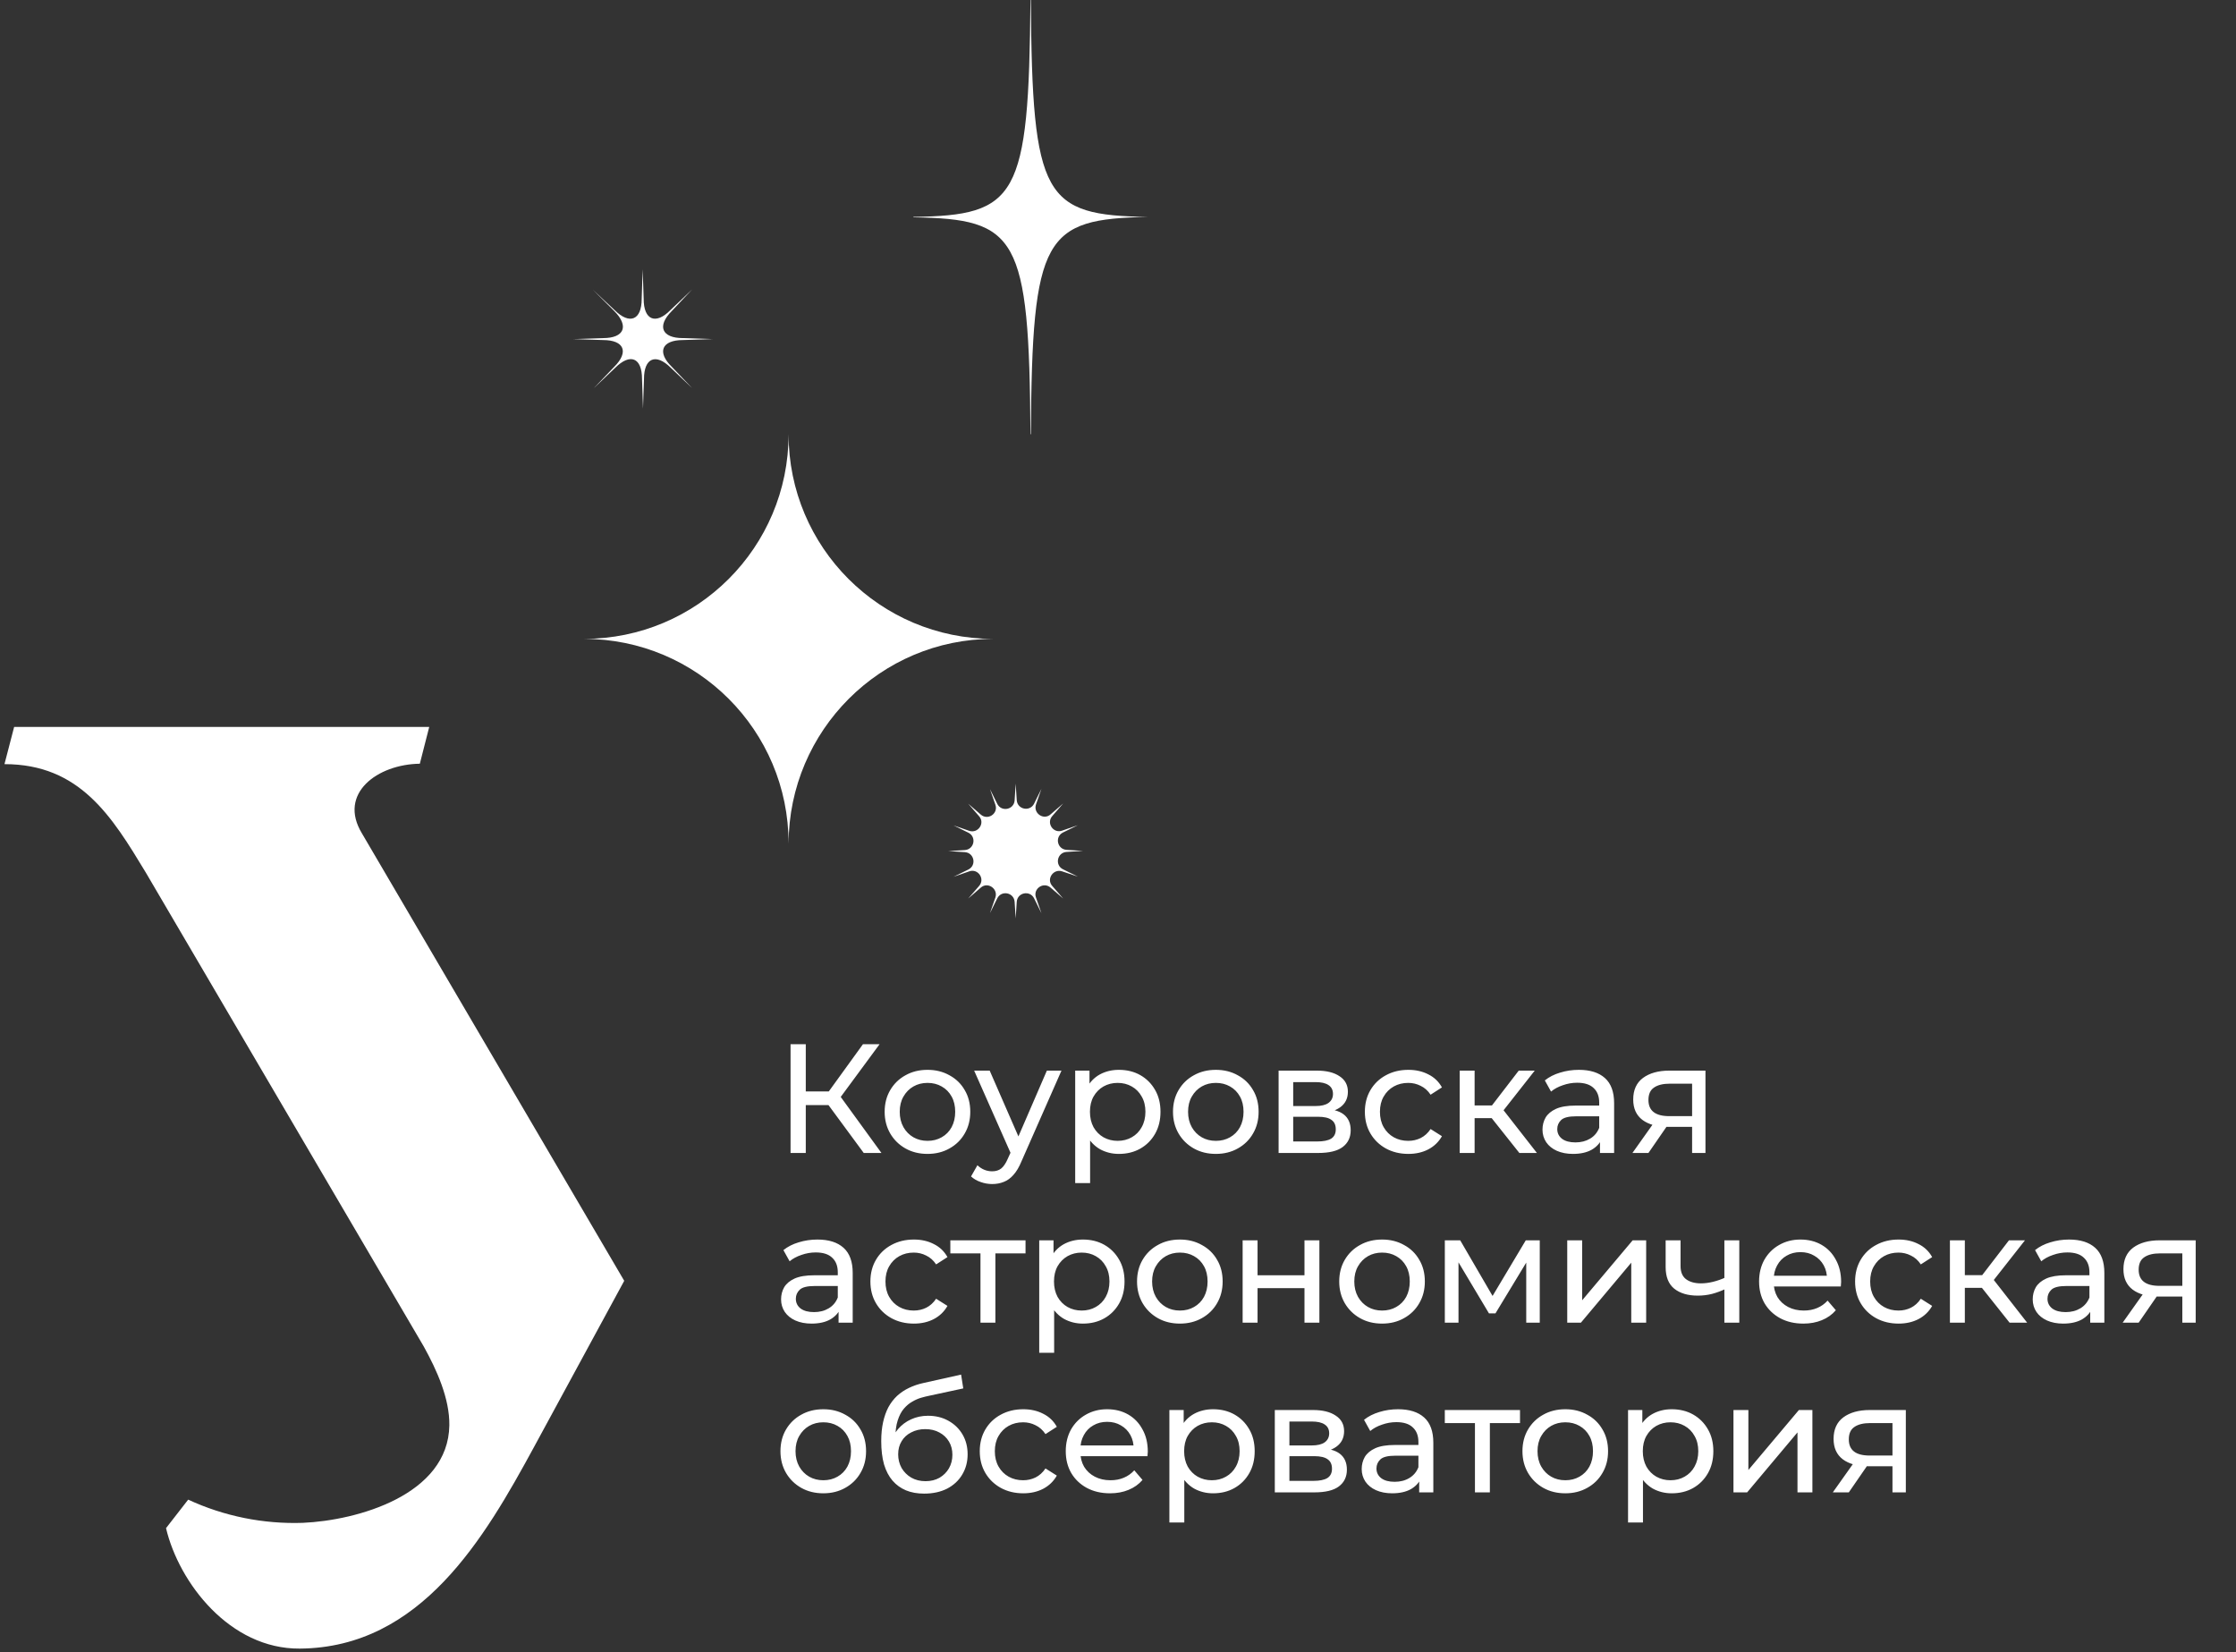 <?xml version="1.0" encoding="UTF-8"?> <svg xmlns="http://www.w3.org/2000/svg" width="448" height="331" viewBox="0 0 448 331" fill="none"><rect x="0" y="0" width="448" height="331" fill="#333333" stroke="none"/> <path d="M0.895 153.097C16.02 153.097 22.423 163.58 29.22 174.83L84.889 269.748C87.515 274.48 90.099 280.203 90.029 285.563C89.818 299.521 71.59 304.63 60.678 305.105C52.758 305.374 44.886 303.782 37.703 300.457L33.265 306.166C35.849 317.109 46.045 330.411 60.06 330.3C84.398 330.132 97.177 307.966 106.952 289.988L125.068 256.613L72.517 166.972C67.658 158.96 75.634 153.125 84.117 153.013L85.999 145.643H2.833L0.895 153.097Z" fill="white"></path> <path d="M173.056 231L165.149 220.26L167.67 218.703L176.605 231H173.056ZM158.393 231V209.208H161.444V231H158.393ZM160.51 221.412V218.672H167.577V221.412H160.51ZM167.95 220.447L165.086 220.011L172.9 209.208H176.231L167.95 220.447ZM185.84 231.187C184.18 231.187 182.706 230.824 181.42 230.097C180.133 229.371 179.116 228.375 178.369 227.109C177.622 225.822 177.248 224.369 177.248 222.75C177.248 221.111 177.622 219.658 178.369 218.392C179.116 217.126 180.133 216.14 181.42 215.435C182.706 214.708 184.18 214.345 185.84 214.345C187.48 214.345 188.943 214.708 190.23 215.435C191.537 216.14 192.554 217.126 193.281 218.392C194.028 219.637 194.401 221.09 194.401 222.75C194.401 224.39 194.028 225.843 193.281 227.109C192.554 228.375 191.537 229.371 190.23 230.097C188.943 230.824 187.48 231.187 185.84 231.187ZM185.84 228.572C186.899 228.572 187.843 228.333 188.673 227.856C189.524 227.378 190.188 226.704 190.666 225.832C191.143 224.94 191.382 223.913 191.382 222.75C191.382 221.567 191.143 220.55 190.666 219.699C190.188 218.828 189.524 218.153 188.673 217.676C187.843 217.199 186.899 216.96 185.84 216.96C184.782 216.96 183.838 217.199 183.007 217.676C182.177 218.153 181.513 218.828 181.015 219.699C180.517 220.55 180.268 221.567 180.268 222.75C180.268 223.913 180.517 224.94 181.015 225.832C181.513 226.704 182.177 227.378 183.007 227.856C183.838 228.333 184.782 228.572 185.84 228.572ZM198.79 237.226C198.001 237.226 197.234 237.091 196.486 236.821C195.739 236.572 195.096 236.199 194.556 235.701L195.833 233.459C196.248 233.854 196.704 234.155 197.202 234.362C197.7 234.57 198.23 234.673 198.79 234.673C199.516 234.673 200.118 234.487 200.596 234.113C201.073 233.74 201.519 233.075 201.934 232.121L202.962 229.848L203.273 229.475L209.748 214.501H212.674L204.674 232.65C204.196 233.812 203.657 234.725 203.055 235.389C202.474 236.054 201.831 236.521 201.125 236.79C200.419 237.081 199.641 237.226 198.79 237.226ZM202.713 231.529L195.179 214.501H198.292L204.705 229.194L202.713 231.529ZM224.171 231.187C222.801 231.187 221.545 230.875 220.404 230.253C219.283 229.609 218.38 228.665 217.696 227.42C217.031 226.175 216.699 224.618 216.699 222.75C216.699 220.882 217.021 219.326 217.664 218.081C218.329 216.835 219.221 215.901 220.342 215.279C221.483 214.656 222.76 214.345 224.171 214.345C225.79 214.345 227.222 214.698 228.467 215.403C229.712 216.109 230.698 217.095 231.424 218.361C232.151 219.606 232.514 221.069 232.514 222.75C232.514 224.431 232.151 225.905 231.424 227.171C230.698 228.437 229.712 229.423 228.467 230.128C227.222 230.834 225.79 231.187 224.171 231.187ZM215.423 237.039V214.501H218.287V218.952L218.1 222.781L218.412 226.611V237.039H215.423ZM223.922 228.572C224.98 228.572 225.925 228.333 226.755 227.856C227.606 227.378 228.27 226.704 228.747 225.832C229.245 224.94 229.494 223.913 229.494 222.75C229.494 221.567 229.245 220.55 228.747 219.699C228.27 218.828 227.606 218.153 226.755 217.676C225.925 217.199 224.98 216.96 223.922 216.96C222.884 216.96 221.94 217.199 221.089 217.676C220.259 218.153 219.595 218.828 219.096 219.699C218.619 220.55 218.38 221.567 218.38 222.75C218.38 223.913 218.619 224.94 219.096 225.832C219.595 226.704 220.259 227.378 221.089 227.856C221.94 228.333 222.884 228.572 223.922 228.572ZM243.611 231.187C241.951 231.187 240.477 230.824 239.191 230.097C237.904 229.371 236.887 228.375 236.14 227.109C235.393 225.822 235.019 224.369 235.019 222.75C235.019 221.111 235.393 219.658 236.14 218.392C236.887 217.126 237.904 216.14 239.191 215.435C240.477 214.708 241.951 214.345 243.611 214.345C245.251 214.345 246.714 214.708 248.001 215.435C249.308 216.14 250.325 217.126 251.052 218.392C251.799 219.637 252.172 221.09 252.172 222.75C252.172 224.39 251.799 225.843 251.052 227.109C250.325 228.375 249.308 229.371 248.001 230.097C246.714 230.824 245.251 231.187 243.611 231.187ZM243.611 228.572C244.67 228.572 245.614 228.333 246.444 227.856C247.295 227.378 247.959 226.704 248.437 225.832C248.914 224.94 249.153 223.913 249.153 222.75C249.153 221.567 248.914 220.55 248.437 219.699C247.959 218.828 247.295 218.153 246.444 217.676C245.614 217.199 244.67 216.96 243.611 216.96C242.553 216.96 241.609 217.199 240.778 217.676C239.948 218.153 239.284 218.828 238.786 219.699C238.288 220.55 238.039 221.567 238.039 222.75C238.039 223.913 238.288 224.94 238.786 225.832C239.284 226.704 239.948 227.378 240.778 227.856C241.609 228.333 242.553 228.572 243.611 228.572ZM256.177 231V214.501H263.835C265.765 214.501 267.28 214.874 268.38 215.621C269.501 216.348 270.061 217.385 270.061 218.734C270.061 220.083 269.532 221.131 268.473 221.879C267.436 222.605 266.055 222.968 264.333 222.968L264.8 222.159C266.771 222.159 268.235 222.522 269.189 223.248C270.144 223.975 270.621 225.044 270.621 226.455C270.621 227.887 270.082 229.008 269.003 229.817C267.944 230.606 266.315 231 264.115 231H256.177ZM259.103 228.696H263.897C265.142 228.696 266.076 228.51 266.699 228.136C267.321 227.742 267.633 227.119 267.633 226.268C267.633 225.396 267.342 224.763 266.761 224.369C266.201 223.954 265.308 223.746 264.084 223.746H259.103V228.696ZM259.103 221.598H263.586C264.727 221.598 265.588 221.391 266.17 220.976C266.771 220.54 267.072 219.938 267.072 219.17C267.072 218.382 266.771 217.79 266.17 217.396C265.588 217.001 264.727 216.804 263.586 216.804H259.103V221.598ZM282.179 231.187C280.498 231.187 278.993 230.824 277.665 230.097C276.357 229.371 275.33 228.375 274.583 227.109C273.836 225.843 273.462 224.39 273.462 222.75C273.462 221.111 273.836 219.658 274.583 218.392C275.33 217.126 276.357 216.14 277.665 215.435C278.993 214.708 280.498 214.345 282.179 214.345C283.673 214.345 285.001 214.646 286.164 215.248C287.347 215.829 288.26 216.701 288.903 217.863L286.631 219.326C286.091 218.516 285.427 217.925 284.638 217.551C283.87 217.157 283.04 216.96 282.148 216.96C281.069 216.96 280.104 217.199 279.253 217.676C278.402 218.153 277.727 218.828 277.229 219.699C276.731 220.55 276.482 221.567 276.482 222.75C276.482 223.933 276.731 224.961 277.229 225.832C277.727 226.704 278.402 227.378 279.253 227.856C280.104 228.333 281.069 228.572 282.148 228.572C283.04 228.572 283.87 228.385 284.638 228.011C285.427 227.617 286.091 227.015 286.631 226.206L288.903 227.638C288.26 228.779 287.347 229.661 286.164 230.284C285.001 230.886 283.673 231.187 282.179 231.187ZM304.415 231L298.034 222.968L300.493 221.474L307.933 231H304.415ZM292.461 231V214.501H295.45V231H292.461ZM294.547 224.027V221.474H299.995V224.027H294.547ZM300.742 223.093L297.971 222.719L304.291 214.501H307.497L300.742 223.093ZM320.569 231V227.513L320.413 226.86V220.914C320.413 219.648 320.04 218.672 319.293 217.987C318.566 217.282 317.466 216.929 315.993 216.929C315.017 216.929 314.063 217.095 313.129 217.427C312.195 217.738 311.406 218.164 310.763 218.703L309.518 216.462C310.368 215.777 311.385 215.258 312.568 214.905C313.772 214.532 315.028 214.345 316.335 214.345C318.597 214.345 320.341 214.895 321.565 215.995C322.79 217.095 323.402 218.776 323.402 221.038V231H320.569ZM315.152 231.187C313.928 231.187 312.849 230.979 311.915 230.564C311.001 230.149 310.296 229.578 309.798 228.852C309.3 228.105 309.051 227.264 309.051 226.33C309.051 225.438 309.258 224.629 309.673 223.902C310.109 223.176 310.804 222.595 311.759 222.159C312.734 221.723 314.042 221.505 315.681 221.505H320.911V223.653H315.806C314.312 223.653 313.305 223.902 312.786 224.4C312.267 224.898 312.008 225.5 312.008 226.206C312.008 227.015 312.33 227.669 312.973 228.167C313.616 228.644 314.509 228.883 315.65 228.883C316.771 228.883 317.746 228.634 318.577 228.136C319.428 227.638 320.04 226.911 320.413 225.957L321.005 228.011C320.611 228.987 319.915 229.765 318.919 230.346C317.923 230.907 316.667 231.187 315.152 231.187ZM339.026 231V225.21L339.493 225.77H334.231C332.031 225.77 330.309 225.303 329.064 224.369C327.839 223.435 327.227 222.076 327.227 220.291C327.227 218.382 327.881 216.939 329.188 215.964C330.516 214.988 332.28 214.501 334.48 214.501H341.703V231H339.026ZM327.071 231L331.554 224.68H334.636L330.278 231H327.071ZM339.026 224.276V216.275L339.493 217.116H334.574C333.204 217.116 332.146 217.375 331.398 217.894C330.651 218.392 330.278 219.222 330.278 220.384C330.278 222.543 331.668 223.622 334.449 223.622H339.493L339.026 224.276ZM168.013 265V261.513L167.857 260.86V254.914C167.857 253.648 167.484 252.672 166.736 251.987C166.01 251.282 164.91 250.929 163.436 250.929C162.461 250.929 161.506 251.095 160.572 251.427C159.639 251.738 158.85 252.164 158.206 252.703L156.961 250.462C157.812 249.777 158.829 249.258 160.012 248.905C161.216 248.532 162.471 248.345 163.779 248.345C166.041 248.345 167.784 248.895 169.009 249.995C170.233 251.095 170.846 252.776 170.846 255.038V265H168.013ZM162.596 265.187C161.371 265.187 160.292 264.979 159.358 264.564C158.445 264.149 157.74 263.578 157.241 262.852C156.743 262.105 156.494 261.264 156.494 260.33C156.494 259.438 156.702 258.629 157.117 257.902C157.553 257.176 158.248 256.595 159.203 256.159C160.178 255.723 161.486 255.505 163.125 255.505H168.355V257.653H163.25C161.755 257.653 160.749 257.902 160.23 258.4C159.711 258.898 159.452 259.5 159.452 260.206C159.452 261.015 159.773 261.669 160.417 262.167C161.06 262.644 161.953 262.883 163.094 262.883C164.215 262.883 165.19 262.634 166.02 262.136C166.871 261.638 167.484 260.911 167.857 259.957L168.449 262.011C168.054 262.987 167.359 263.765 166.363 264.346C165.367 264.907 164.111 265.187 162.596 265.187ZM183.107 265.187C181.426 265.187 179.921 264.824 178.593 264.097C177.286 263.371 176.258 262.375 175.511 261.109C174.764 259.843 174.39 258.39 174.39 256.75C174.39 255.111 174.764 253.658 175.511 252.392C176.258 251.126 177.286 250.14 178.593 249.435C179.921 248.708 181.426 248.345 183.107 248.345C184.601 248.345 185.93 248.646 187.092 249.248C188.275 249.829 189.188 250.701 189.831 251.863L187.559 253.326C187.019 252.516 186.355 251.925 185.566 251.551C184.799 251.157 183.968 250.96 183.076 250.96C181.997 250.96 181.032 251.199 180.181 251.676C179.33 252.153 178.655 252.828 178.157 253.699C177.659 254.55 177.41 255.567 177.41 256.75C177.41 257.933 177.659 258.961 178.157 259.832C178.655 260.704 179.33 261.378 180.181 261.856C181.032 262.333 181.997 262.572 183.076 262.572C183.968 262.572 184.799 262.385 185.566 262.011C186.355 261.617 187.019 261.015 187.559 260.206L189.831 261.638C189.188 262.779 188.275 263.661 187.092 264.284C185.93 264.886 184.601 265.187 183.107 265.187ZM196.445 265V250.337L197.192 251.116H190.406V248.501H205.473V251.116H198.718L199.434 250.337V265H196.445ZM216.966 265.187C215.596 265.187 214.34 264.875 213.199 264.253C212.078 263.609 211.175 262.665 210.49 261.42C209.826 260.175 209.494 258.618 209.494 256.75C209.494 254.882 209.816 253.326 210.459 252.081C211.123 250.835 212.016 249.901 213.137 249.279C214.278 248.656 215.554 248.345 216.966 248.345C218.584 248.345 220.017 248.698 221.262 249.403C222.507 250.109 223.493 251.095 224.219 252.361C224.946 253.606 225.309 255.069 225.309 256.75C225.309 258.431 224.946 259.905 224.219 261.171C223.493 262.437 222.507 263.423 221.262 264.128C220.017 264.834 218.584 265.187 216.966 265.187ZM208.218 271.039V248.501H211.082V252.952L210.895 256.781L211.206 260.611V271.039H208.218ZM216.717 262.572C217.775 262.572 218.719 262.333 219.55 261.856C220.4 261.378 221.065 260.704 221.542 259.832C222.04 258.94 222.289 257.913 222.289 256.75C222.289 255.567 222.04 254.55 221.542 253.699C221.065 252.828 220.4 252.153 219.55 251.676C218.719 251.199 217.775 250.96 216.717 250.96C215.679 250.96 214.735 251.199 213.884 251.676C213.054 252.153 212.389 252.828 211.891 253.699C211.414 254.55 211.175 255.567 211.175 256.75C211.175 257.913 211.414 258.94 211.891 259.832C212.389 260.704 213.054 261.378 213.884 261.856C214.735 262.333 215.679 262.572 216.717 262.572ZM236.406 265.187C234.746 265.187 233.272 264.824 231.986 264.097C230.699 263.371 229.682 262.375 228.935 261.109C228.188 259.822 227.814 258.369 227.814 256.75C227.814 255.111 228.188 253.658 228.935 252.392C229.682 251.126 230.699 250.14 231.986 249.435C233.272 248.708 234.746 248.345 236.406 248.345C238.046 248.345 239.509 248.708 240.796 249.435C242.103 250.14 243.12 251.126 243.847 252.392C244.594 253.637 244.967 255.09 244.967 256.75C244.967 258.39 244.594 259.843 243.847 261.109C243.12 262.375 242.103 263.371 240.796 264.097C239.509 264.824 238.046 265.187 236.406 265.187ZM236.406 262.572C237.465 262.572 238.409 262.333 239.239 261.856C240.09 261.378 240.754 260.704 241.232 259.832C241.709 258.94 241.948 257.913 241.948 256.75C241.948 255.567 241.709 254.55 241.232 253.699C240.754 252.828 240.09 252.153 239.239 251.676C238.409 251.199 237.465 250.96 236.406 250.96C235.348 250.96 234.403 251.199 233.573 251.676C232.743 252.153 232.079 252.828 231.581 253.699C231.083 254.55 230.834 255.567 230.834 256.75C230.834 257.913 231.083 258.94 231.581 259.832C232.079 260.704 232.743 261.378 233.573 261.856C234.403 262.333 235.348 262.572 236.406 262.572ZM248.971 265V248.501H251.96V255.505H261.362V248.501H264.35V265H261.362V258.089H251.96V265H248.971ZM276.917 265.187C275.256 265.187 273.783 264.824 272.496 264.097C271.209 263.371 270.192 262.375 269.445 261.109C268.698 259.822 268.324 258.369 268.324 256.75C268.324 255.111 268.698 253.658 269.445 252.392C270.192 251.126 271.209 250.14 272.496 249.435C273.783 248.708 275.256 248.345 276.917 248.345C278.556 248.345 280.019 248.708 281.306 249.435C282.614 250.14 283.631 251.126 284.357 252.392C285.104 253.637 285.478 255.09 285.478 256.75C285.478 258.39 285.104 259.843 284.357 261.109C283.631 262.375 282.614 263.371 281.306 264.097C280.019 264.824 278.556 265.187 276.917 265.187ZM276.917 262.572C277.975 262.572 278.919 262.333 279.75 261.856C280.6 261.378 281.265 260.704 281.742 259.832C282.219 258.94 282.458 257.913 282.458 256.75C282.458 255.567 282.219 254.55 281.742 253.699C281.265 252.828 280.6 252.153 279.75 251.676C278.919 251.199 277.975 250.96 276.917 250.96C275.858 250.96 274.914 251.199 274.084 251.676C273.254 252.153 272.589 252.828 272.091 253.699C271.593 254.55 271.344 255.567 271.344 256.75C271.344 257.913 271.593 258.94 272.091 259.832C272.589 260.704 273.254 261.378 274.084 261.856C274.914 262.333 275.858 262.572 276.917 262.572ZM289.482 265V248.501H292.564L299.662 260.704H298.416L305.701 248.501H308.503V265H305.794V251.863L306.293 252.143L299.631 263.132H298.323L291.63 251.925L292.221 251.8V265H289.482ZM314.008 265V248.501H316.997V260.517L327.115 248.501H329.823V265H326.834V252.983L316.748 265H314.008ZM345.71 258.245C344.839 258.66 343.936 258.992 343.002 259.241C342.089 259.469 341.144 259.583 340.169 259.583C338.176 259.583 336.599 259.116 335.437 258.182C334.295 257.248 333.725 255.806 333.725 253.855V248.501H336.713V253.668C336.713 254.851 337.077 255.723 337.803 256.283C338.55 256.844 339.546 257.124 340.791 257.124C341.58 257.124 342.39 257.02 343.22 256.813C344.071 256.605 344.901 256.314 345.71 255.941V258.245ZM345.492 265V248.501H348.481V265H345.492ZM361.318 265.187C359.554 265.187 357.998 264.824 356.649 264.097C355.321 263.371 354.283 262.375 353.536 261.109C352.809 259.843 352.446 258.39 352.446 256.75C352.446 255.111 352.799 253.658 353.505 252.392C354.231 251.126 355.217 250.14 356.462 249.435C357.728 248.708 359.15 248.345 360.727 248.345C362.325 248.345 363.736 248.698 364.961 249.403C366.185 250.109 367.14 251.105 367.825 252.392C368.53 253.658 368.883 255.142 368.883 256.844C368.883 256.968 368.873 257.113 368.852 257.28C368.852 257.446 368.842 257.601 368.821 257.746H354.781V255.598H367.264L366.05 256.346C366.071 255.287 365.853 254.343 365.397 253.513C364.94 252.683 364.307 252.039 363.498 251.583C362.709 251.105 361.785 250.867 360.727 250.867C359.689 250.867 358.766 251.105 357.956 251.583C357.147 252.039 356.514 252.693 356.057 253.544C355.601 254.374 355.372 255.329 355.372 256.408V256.906C355.372 258.006 355.621 258.992 356.12 259.863C356.638 260.714 357.354 261.378 358.268 261.856C359.181 262.333 360.229 262.572 361.412 262.572C362.387 262.572 363.269 262.406 364.058 262.074C364.867 261.742 365.573 261.244 366.175 260.579L367.825 262.51C367.078 263.381 366.144 264.045 365.023 264.502C363.923 264.958 362.688 265.187 361.318 265.187ZM380.4 265.187C378.718 265.187 377.214 264.824 375.886 264.097C374.578 263.371 373.551 262.375 372.804 261.109C372.056 259.843 371.683 258.39 371.683 256.75C371.683 255.111 372.056 253.658 372.804 252.392C373.551 251.126 374.578 250.14 375.886 249.435C377.214 248.708 378.718 248.345 380.4 248.345C381.894 248.345 383.222 248.646 384.384 249.248C385.567 249.829 386.48 250.701 387.124 251.863L384.851 253.326C384.312 252.516 383.648 251.925 382.859 251.551C382.091 251.157 381.261 250.96 380.368 250.96C379.289 250.96 378.324 251.199 377.473 251.676C376.622 252.153 375.948 252.828 375.45 253.699C374.952 254.55 374.703 255.567 374.703 256.75C374.703 257.933 374.952 258.961 375.45 259.832C375.948 260.704 376.622 261.378 377.473 261.856C378.324 262.333 379.289 262.572 380.368 262.572C381.261 262.572 382.091 262.385 382.859 262.011C383.648 261.617 384.312 261.015 384.851 260.206L387.124 261.638C386.48 262.779 385.567 263.661 384.384 264.284C383.222 264.886 381.894 265.187 380.4 265.187ZM402.636 265L396.254 256.968L398.714 255.474L406.154 265H402.636ZM390.682 265V248.501H393.67V265H390.682ZM392.768 258.027V255.474H398.215V258.027H392.768ZM398.963 257.093L396.192 256.719L402.512 248.501H405.718L398.963 257.093ZM418.79 265V261.513L418.634 260.86V254.914C418.634 253.648 418.26 252.672 417.513 251.987C416.787 251.282 415.687 250.929 414.213 250.929C413.238 250.929 412.283 251.095 411.349 251.427C410.415 251.738 409.627 252.164 408.983 252.703L407.738 250.462C408.589 249.777 409.606 249.258 410.789 248.905C411.993 248.532 413.248 248.345 414.556 248.345C416.818 248.345 418.561 248.895 419.786 249.995C421.01 251.095 421.623 252.776 421.623 255.038V265H418.79ZM413.373 265.187C412.148 265.187 411.069 264.979 410.135 264.564C409.222 264.149 408.516 263.578 408.018 262.852C407.52 262.105 407.271 261.264 407.271 260.33C407.271 259.438 407.479 258.629 407.894 257.902C408.33 257.176 409.025 256.595 409.98 256.159C410.955 255.723 412.262 255.505 413.902 255.505H419.132V257.653H414.027C412.532 257.653 411.526 257.902 411.007 258.4C410.488 258.898 410.229 259.5 410.229 260.206C410.229 261.015 410.55 261.669 411.194 262.167C411.837 262.644 412.729 262.883 413.871 262.883C414.992 262.883 415.967 262.634 416.797 262.136C417.648 261.638 418.26 260.911 418.634 259.957L419.225 262.011C418.831 262.987 418.136 263.765 417.14 264.346C416.143 264.907 414.888 265.187 413.373 265.187ZM437.246 265V259.21L437.713 259.77H432.452C430.252 259.77 428.529 259.303 427.284 258.369C426.06 257.435 425.447 256.076 425.447 254.291C425.447 252.382 426.101 250.939 427.409 249.964C428.737 248.988 430.501 248.501 432.701 248.501H439.923V265H437.246ZM425.292 265L429.775 258.68H432.857L428.498 265H425.292ZM437.246 258.276V250.275L437.713 251.116H432.794C431.425 251.116 430.366 251.375 429.619 251.894C428.872 252.392 428.498 253.222 428.498 254.384C428.498 256.543 429.889 257.622 432.67 257.622H437.713L437.246 258.276ZM164.962 299.187C163.302 299.187 161.828 298.824 160.541 298.097C159.255 297.371 158.238 296.375 157.49 295.109C156.743 293.822 156.37 292.369 156.37 290.75C156.37 289.111 156.743 287.658 157.49 286.392C158.238 285.126 159.255 284.14 160.541 283.435C161.828 282.708 163.302 282.345 164.962 282.345C166.601 282.345 168.065 282.708 169.351 283.435C170.659 284.14 171.676 285.126 172.402 286.392C173.149 287.637 173.523 289.09 173.523 290.75C173.523 292.39 173.149 293.843 172.402 295.109C171.676 296.375 170.659 297.371 169.351 298.097C168.065 298.824 166.601 299.187 164.962 299.187ZM164.962 296.572C166.02 296.572 166.965 296.333 167.795 295.856C168.646 295.378 169.31 294.704 169.787 293.832C170.265 292.94 170.503 291.913 170.503 290.75C170.503 289.567 170.265 288.55 169.787 287.699C169.31 286.828 168.646 286.153 167.795 285.676C166.965 285.199 166.02 284.96 164.962 284.96C163.903 284.96 162.959 285.199 162.129 285.676C161.299 286.153 160.635 286.828 160.137 287.699C159.639 288.55 159.389 289.567 159.389 290.75C159.389 291.913 159.639 292.94 160.137 293.832C160.635 294.704 161.299 295.378 162.129 295.856C162.959 296.333 163.903 296.572 164.962 296.572ZM185.154 299.249C183.784 299.249 182.57 299.031 181.512 298.595C180.474 298.159 179.582 297.516 178.835 296.665C178.087 295.794 177.517 294.704 177.122 293.396C176.749 292.068 176.562 290.512 176.562 288.727C176.562 287.316 176.687 286.05 176.936 284.929C177.185 283.808 177.538 282.812 177.994 281.94C178.471 281.069 179.053 280.311 179.737 279.668C180.443 279.024 181.232 278.495 182.103 278.08C182.996 277.644 183.971 277.312 185.03 277.084L192.563 275.403L192.999 278.173L186.057 279.668C185.642 279.751 185.144 279.875 184.563 280.041C183.982 280.207 183.39 280.467 182.788 280.82C182.186 281.152 181.626 281.619 181.107 282.22C180.588 282.822 180.173 283.611 179.862 284.586C179.551 285.541 179.395 286.724 179.395 288.135C179.395 288.53 179.405 288.831 179.426 289.038C179.447 289.246 179.468 289.453 179.488 289.661C179.53 289.868 179.561 290.18 179.582 290.595L178.337 289.318C178.669 288.177 179.198 287.181 179.924 286.33C180.651 285.479 181.522 284.825 182.539 284.368C183.577 283.891 184.708 283.652 185.932 283.652C187.468 283.652 188.828 283.985 190.011 284.649C191.214 285.313 192.159 286.226 192.844 287.388C193.528 288.55 193.871 289.879 193.871 291.373C193.871 292.888 193.508 294.247 192.781 295.451C192.076 296.634 191.069 297.568 189.762 298.253C188.454 298.917 186.918 299.249 185.154 299.249ZM185.434 296.759C186.493 296.759 187.427 296.53 188.236 296.074C189.046 295.596 189.679 294.963 190.135 294.175C190.592 293.365 190.82 292.462 190.82 291.466C190.82 290.47 190.592 289.588 190.135 288.82C189.679 288.052 189.046 287.45 188.236 287.015C187.427 286.558 186.472 286.33 185.372 286.33C184.334 286.33 183.401 286.548 182.57 286.983C181.74 287.399 181.097 287.99 180.64 288.758C180.184 289.505 179.955 290.377 179.955 291.373C179.955 292.369 180.184 293.282 180.64 294.112C181.118 294.922 181.761 295.565 182.57 296.043C183.401 296.52 184.355 296.759 185.434 296.759ZM205.019 299.187C203.338 299.187 201.833 298.824 200.505 298.097C199.198 297.371 198.17 296.375 197.423 295.109C196.676 293.843 196.303 292.39 196.303 290.75C196.303 289.111 196.676 287.658 197.423 286.392C198.17 285.126 199.198 284.14 200.505 283.435C201.833 282.708 203.338 282.345 205.019 282.345C206.513 282.345 207.842 282.646 209.004 283.248C210.187 283.829 211.1 284.701 211.743 285.863L209.471 287.326C208.931 286.516 208.267 285.925 207.479 285.551C206.711 285.157 205.88 284.96 204.988 284.96C203.909 284.96 202.944 285.199 202.093 285.676C201.242 286.153 200.567 286.828 200.069 287.699C199.571 288.55 199.322 289.567 199.322 290.75C199.322 291.933 199.571 292.961 200.069 293.832C200.567 294.704 201.242 295.378 202.093 295.856C202.944 296.333 203.909 296.572 204.988 296.572C205.88 296.572 206.711 296.385 207.479 296.011C208.267 295.617 208.931 295.015 209.471 294.206L211.743 295.638C211.1 296.779 210.187 297.661 209.004 298.284C207.842 298.886 206.513 299.187 205.019 299.187ZM222.405 299.187C220.641 299.187 219.084 298.824 217.735 298.097C216.407 297.371 215.369 296.375 214.622 295.109C213.896 293.843 213.533 292.39 213.533 290.75C213.533 289.111 213.886 287.658 214.591 286.392C215.318 285.126 216.303 284.14 217.549 283.435C218.815 282.708 220.236 282.345 221.814 282.345C223.412 282.345 224.823 282.698 226.047 283.403C227.272 284.109 228.227 285.105 228.911 286.392C229.617 287.658 229.97 289.142 229.97 290.844C229.97 290.968 229.96 291.113 229.939 291.28C229.939 291.446 229.928 291.601 229.908 291.746H215.868V289.598H228.351L227.137 290.346C227.158 289.287 226.94 288.343 226.483 287.513C226.027 286.683 225.394 286.039 224.584 285.583C223.796 285.105 222.872 284.867 221.814 284.867C220.776 284.867 219.852 285.105 219.043 285.583C218.234 286.039 217.601 286.693 217.144 287.544C216.687 288.374 216.459 289.329 216.459 290.408V290.906C216.459 292.006 216.708 292.992 217.206 293.863C217.725 294.714 218.441 295.378 219.354 295.856C220.267 296.333 221.315 296.572 222.498 296.572C223.474 296.572 224.356 296.406 225.145 296.074C225.954 295.742 226.66 295.244 227.262 294.579L228.911 296.51C228.164 297.381 227.23 298.045 226.11 298.502C225.01 298.958 223.775 299.187 222.405 299.187ZM243.043 299.187C241.673 299.187 240.417 298.875 239.276 298.253C238.155 297.609 237.252 296.665 236.567 295.42C235.903 294.175 235.571 292.618 235.571 290.75C235.571 288.882 235.893 287.326 236.536 286.081C237.2 284.835 238.093 283.901 239.214 283.279C240.355 282.656 241.631 282.345 243.043 282.345C244.662 282.345 246.094 282.698 247.339 283.403C248.584 284.109 249.57 285.095 250.296 286.361C251.023 287.606 251.386 289.069 251.386 290.75C251.386 292.431 251.023 293.905 250.296 295.171C249.57 296.437 248.584 297.423 247.339 298.128C246.094 298.834 244.662 299.187 243.043 299.187ZM234.295 305.039V282.501H237.159V286.952L236.972 290.781L237.283 294.611V305.039H234.295ZM242.794 296.572C243.852 296.572 244.796 296.333 245.627 295.856C246.478 295.378 247.142 294.704 247.619 293.832C248.117 292.94 248.366 291.913 248.366 290.75C248.366 289.567 248.117 288.55 247.619 287.699C247.142 286.828 246.478 286.153 245.627 285.676C244.796 285.199 243.852 284.96 242.794 284.96C241.756 284.96 240.812 285.199 239.961 285.676C239.131 286.153 238.466 286.828 237.968 287.699C237.491 288.55 237.252 289.567 237.252 290.75C237.252 291.913 237.491 292.94 237.968 293.832C238.466 294.704 239.131 295.378 239.961 295.856C240.812 296.333 241.756 296.572 242.794 296.572ZM255.417 299V282.501H263.075C265.005 282.501 266.52 282.874 267.62 283.621C268.741 284.348 269.301 285.385 269.301 286.734C269.301 288.083 268.772 289.131 267.713 289.879C266.676 290.605 265.295 290.968 263.573 290.968L264.04 290.159C266.011 290.159 267.475 290.522 268.429 291.248C269.384 291.975 269.861 293.044 269.861 294.455C269.861 295.887 269.322 297.008 268.242 297.817C267.184 298.606 265.555 299 263.355 299H255.417ZM258.343 296.696H263.137C264.382 296.696 265.316 296.51 265.939 296.136C266.561 295.742 266.873 295.119 266.873 294.268C266.873 293.396 266.582 292.763 266.001 292.369C265.441 291.954 264.548 291.746 263.324 291.746H258.343V296.696ZM258.343 289.598H262.826C263.967 289.598 264.828 289.391 265.41 288.976C266.011 288.54 266.312 287.938 266.312 287.17C266.312 286.382 266.011 285.79 265.41 285.396C264.828 285.001 263.967 284.804 262.826 284.804H258.343V289.598ZM284.345 299V295.513L284.19 294.86V288.914C284.19 287.648 283.816 286.672 283.069 285.987C282.342 285.282 281.243 284.929 279.769 284.929C278.794 284.929 277.839 285.095 276.905 285.427C275.971 285.738 275.182 286.164 274.539 286.703L273.294 284.462C274.145 283.777 275.162 283.258 276.345 282.905C277.548 282.532 278.804 282.345 280.111 282.345C282.374 282.345 284.117 282.895 285.341 283.995C286.566 285.095 287.178 286.776 287.178 289.038V299H284.345ZM278.928 299.187C277.704 299.187 276.625 298.979 275.691 298.564C274.778 298.149 274.072 297.578 273.574 296.852C273.076 296.105 272.827 295.264 272.827 294.33C272.827 293.438 273.034 292.629 273.449 291.902C273.885 291.176 274.58 290.595 275.535 290.159C276.511 289.723 277.818 289.505 279.458 289.505H284.688V291.653H279.582C278.088 291.653 277.081 291.902 276.562 292.4C276.044 292.898 275.784 293.5 275.784 294.206C275.784 295.015 276.106 295.669 276.749 296.167C277.393 296.644 278.285 296.883 279.427 296.883C280.547 296.883 281.523 296.634 282.353 296.136C283.204 295.638 283.816 294.911 284.19 293.957L284.781 296.011C284.387 296.987 283.691 297.765 282.695 298.346C281.699 298.907 280.443 299.187 278.928 299.187ZM295.517 299V284.337L296.264 285.116H289.478V282.501H304.545V285.116H297.79L298.506 284.337V299H295.517ZM313.627 299.187C311.966 299.187 310.493 298.824 309.206 298.097C307.919 297.371 306.903 296.375 306.155 295.109C305.408 293.822 305.035 292.369 305.035 290.75C305.035 289.111 305.408 287.658 306.155 286.392C306.903 285.126 307.919 284.14 309.206 283.435C310.493 282.708 311.966 282.345 313.627 282.345C315.266 282.345 316.73 282.708 318.016 283.435C319.324 284.14 320.341 285.126 321.067 286.392C321.814 287.637 322.188 289.09 322.188 290.75C322.188 292.39 321.814 293.843 321.067 295.109C320.341 296.375 319.324 297.371 318.016 298.097C316.73 298.824 315.266 299.187 313.627 299.187ZM313.627 296.572C314.685 296.572 315.63 296.333 316.46 295.856C317.311 295.378 317.975 294.704 318.452 293.832C318.929 292.94 319.168 291.913 319.168 290.75C319.168 289.567 318.929 288.55 318.452 287.699C317.975 286.828 317.311 286.153 316.46 285.676C315.63 285.199 314.685 284.96 313.627 284.96C312.568 284.96 311.624 285.199 310.794 285.676C309.964 286.153 309.3 286.828 308.802 287.699C308.303 288.55 308.054 289.567 308.054 290.75C308.054 291.913 308.303 292.94 308.802 293.832C309.3 294.704 309.964 295.378 310.794 295.856C311.624 296.333 312.568 296.572 313.627 296.572ZM334.94 299.187C333.57 299.187 332.314 298.875 331.173 298.253C330.052 297.609 329.149 296.665 328.465 295.42C327.8 294.175 327.468 292.618 327.468 290.75C327.468 288.882 327.79 287.326 328.433 286.081C329.098 284.835 329.99 283.901 331.111 283.279C332.252 282.656 333.529 282.345 334.94 282.345C336.559 282.345 337.991 282.698 339.236 283.403C340.481 284.109 341.467 285.095 342.193 286.361C342.92 287.606 343.283 289.069 343.283 290.75C343.283 292.431 342.92 293.905 342.193 295.171C341.467 296.437 340.481 297.423 339.236 298.128C337.991 298.834 336.559 299.187 334.94 299.187ZM326.192 305.039V282.501H329.056V286.952L328.869 290.781L329.181 294.611V305.039H326.192ZM334.691 296.572C335.749 296.572 336.694 296.333 337.524 295.856C338.375 295.378 339.039 294.704 339.516 293.832C340.014 292.94 340.263 291.913 340.263 290.75C340.263 289.567 340.014 288.55 339.516 287.699C339.039 286.828 338.375 286.153 337.524 285.676C336.694 285.199 335.749 284.96 334.691 284.96C333.653 284.96 332.709 285.199 331.858 285.676C331.028 286.153 330.364 286.828 329.865 287.699C329.388 288.55 329.149 289.567 329.149 290.75C329.149 291.913 329.388 292.94 329.865 293.832C330.364 294.704 331.028 295.378 331.858 295.856C332.709 296.333 333.653 296.572 334.691 296.572ZM347.314 299V282.501H350.302V294.517L360.42 282.501H363.128V299H360.14V286.983L350.053 299H347.314ZM379.171 299V293.21L379.638 293.77H374.377C372.177 293.77 370.454 293.303 369.209 292.369C367.985 291.435 367.372 290.076 367.372 288.291C367.372 286.382 368.026 284.939 369.334 283.964C370.662 282.988 372.426 282.501 374.626 282.501H381.848V299H379.171ZM367.217 299L371.7 292.68H374.782L370.423 299H367.217ZM379.171 292.276V284.275L379.638 285.116H374.719C373.35 285.116 372.291 285.375 371.544 285.894C370.797 286.392 370.423 287.222 370.423 288.384C370.423 290.543 371.814 291.622 374.595 291.622H379.638L379.171 292.276Z" fill="white"></path> <path d="M230 43.459C209.229 43.132 206.785 39.776 206.541 0H206.459C206.133 39.776 203.771 43.132 183 43.459V43.541C203.771 43.868 206.215 47.224 206.459 87H206.541C206.785 47.224 209.229 43.868 230 43.459Z" fill="white"></path> <path d="M199 128C176.344 128 158 109.656 158 87C158 109.656 139.656 128 117 128C139.656 128 158 146.344 158 169C158.078 146.344 176.423 128 199 128Z" fill="white"></path> <path d="M203.5 157L203.71 160.307C203.835 162.191 206.351 162.693 207.189 161.019L208.657 158.047L207.567 161.186C206.98 162.944 209.118 164.409 210.502 163.153L213.017 160.977L210.837 163.488C209.579 164.912 211.047 167.047 212.807 166.419L215.952 165.33L212.975 166.795C211.298 167.633 211.801 170.144 213.688 170.27L217 170.479L213.688 170.688C211.801 170.814 211.298 173.326 212.975 174.163L215.952 175.628L212.807 174.581C211.047 173.995 209.579 176.13 210.837 177.512L213.017 180.023L210.502 177.847C209.076 176.591 206.938 178.056 207.567 179.814L208.657 182.953L207.189 179.981C206.351 178.307 203.835 178.809 203.71 180.693L203.5 184L203.29 180.693C203.165 178.809 200.649 178.307 199.811 179.981L198.343 182.953L199.433 179.814C200.02 178.056 197.882 176.591 196.498 177.847L193.983 180.023L196.163 177.512C197.421 176.088 195.953 173.953 194.193 174.581L191.048 175.67L194.025 174.205C195.702 173.367 195.199 170.856 193.312 170.73L190 170.521L193.312 170.312C195.199 170.186 195.702 167.674 194.025 166.837L191.048 165.372L194.193 166.46C195.953 167.047 197.421 164.912 196.163 163.53L193.983 161.019L196.498 163.195C197.924 164.451 200.062 162.986 199.433 161.228L198.343 158.088L199.811 161.06C200.649 162.735 203.165 162.233 203.29 160.349L203.5 157Z" fill="white"></path> <path d="M128.766 53.93L128.963 59.886C128.963 64.14 131.39 65.122 134.342 62.111L138.672 57.988L134.605 62.307C131.587 65.318 132.571 67.74 136.835 67.74L142.805 67.936L136.835 68.132C132.571 68.132 131.587 70.554 134.605 73.499L138.737 77.819L134.408 73.696C131.39 70.685 129.028 71.732 129.028 75.921L128.831 81.877L128.635 75.921C128.635 71.667 126.273 70.685 123.255 73.696L118.926 77.819L123.058 73.499C126.076 70.489 125.027 68.132 120.828 68.132L114.858 67.936L120.828 67.74C125.092 67.74 126.076 65.318 123.058 62.307L118.794 58.053L123.124 62.111C126.142 65.122 128.569 64.14 128.569 59.886L128.766 53.93Z" fill="white"></path> </svg> 